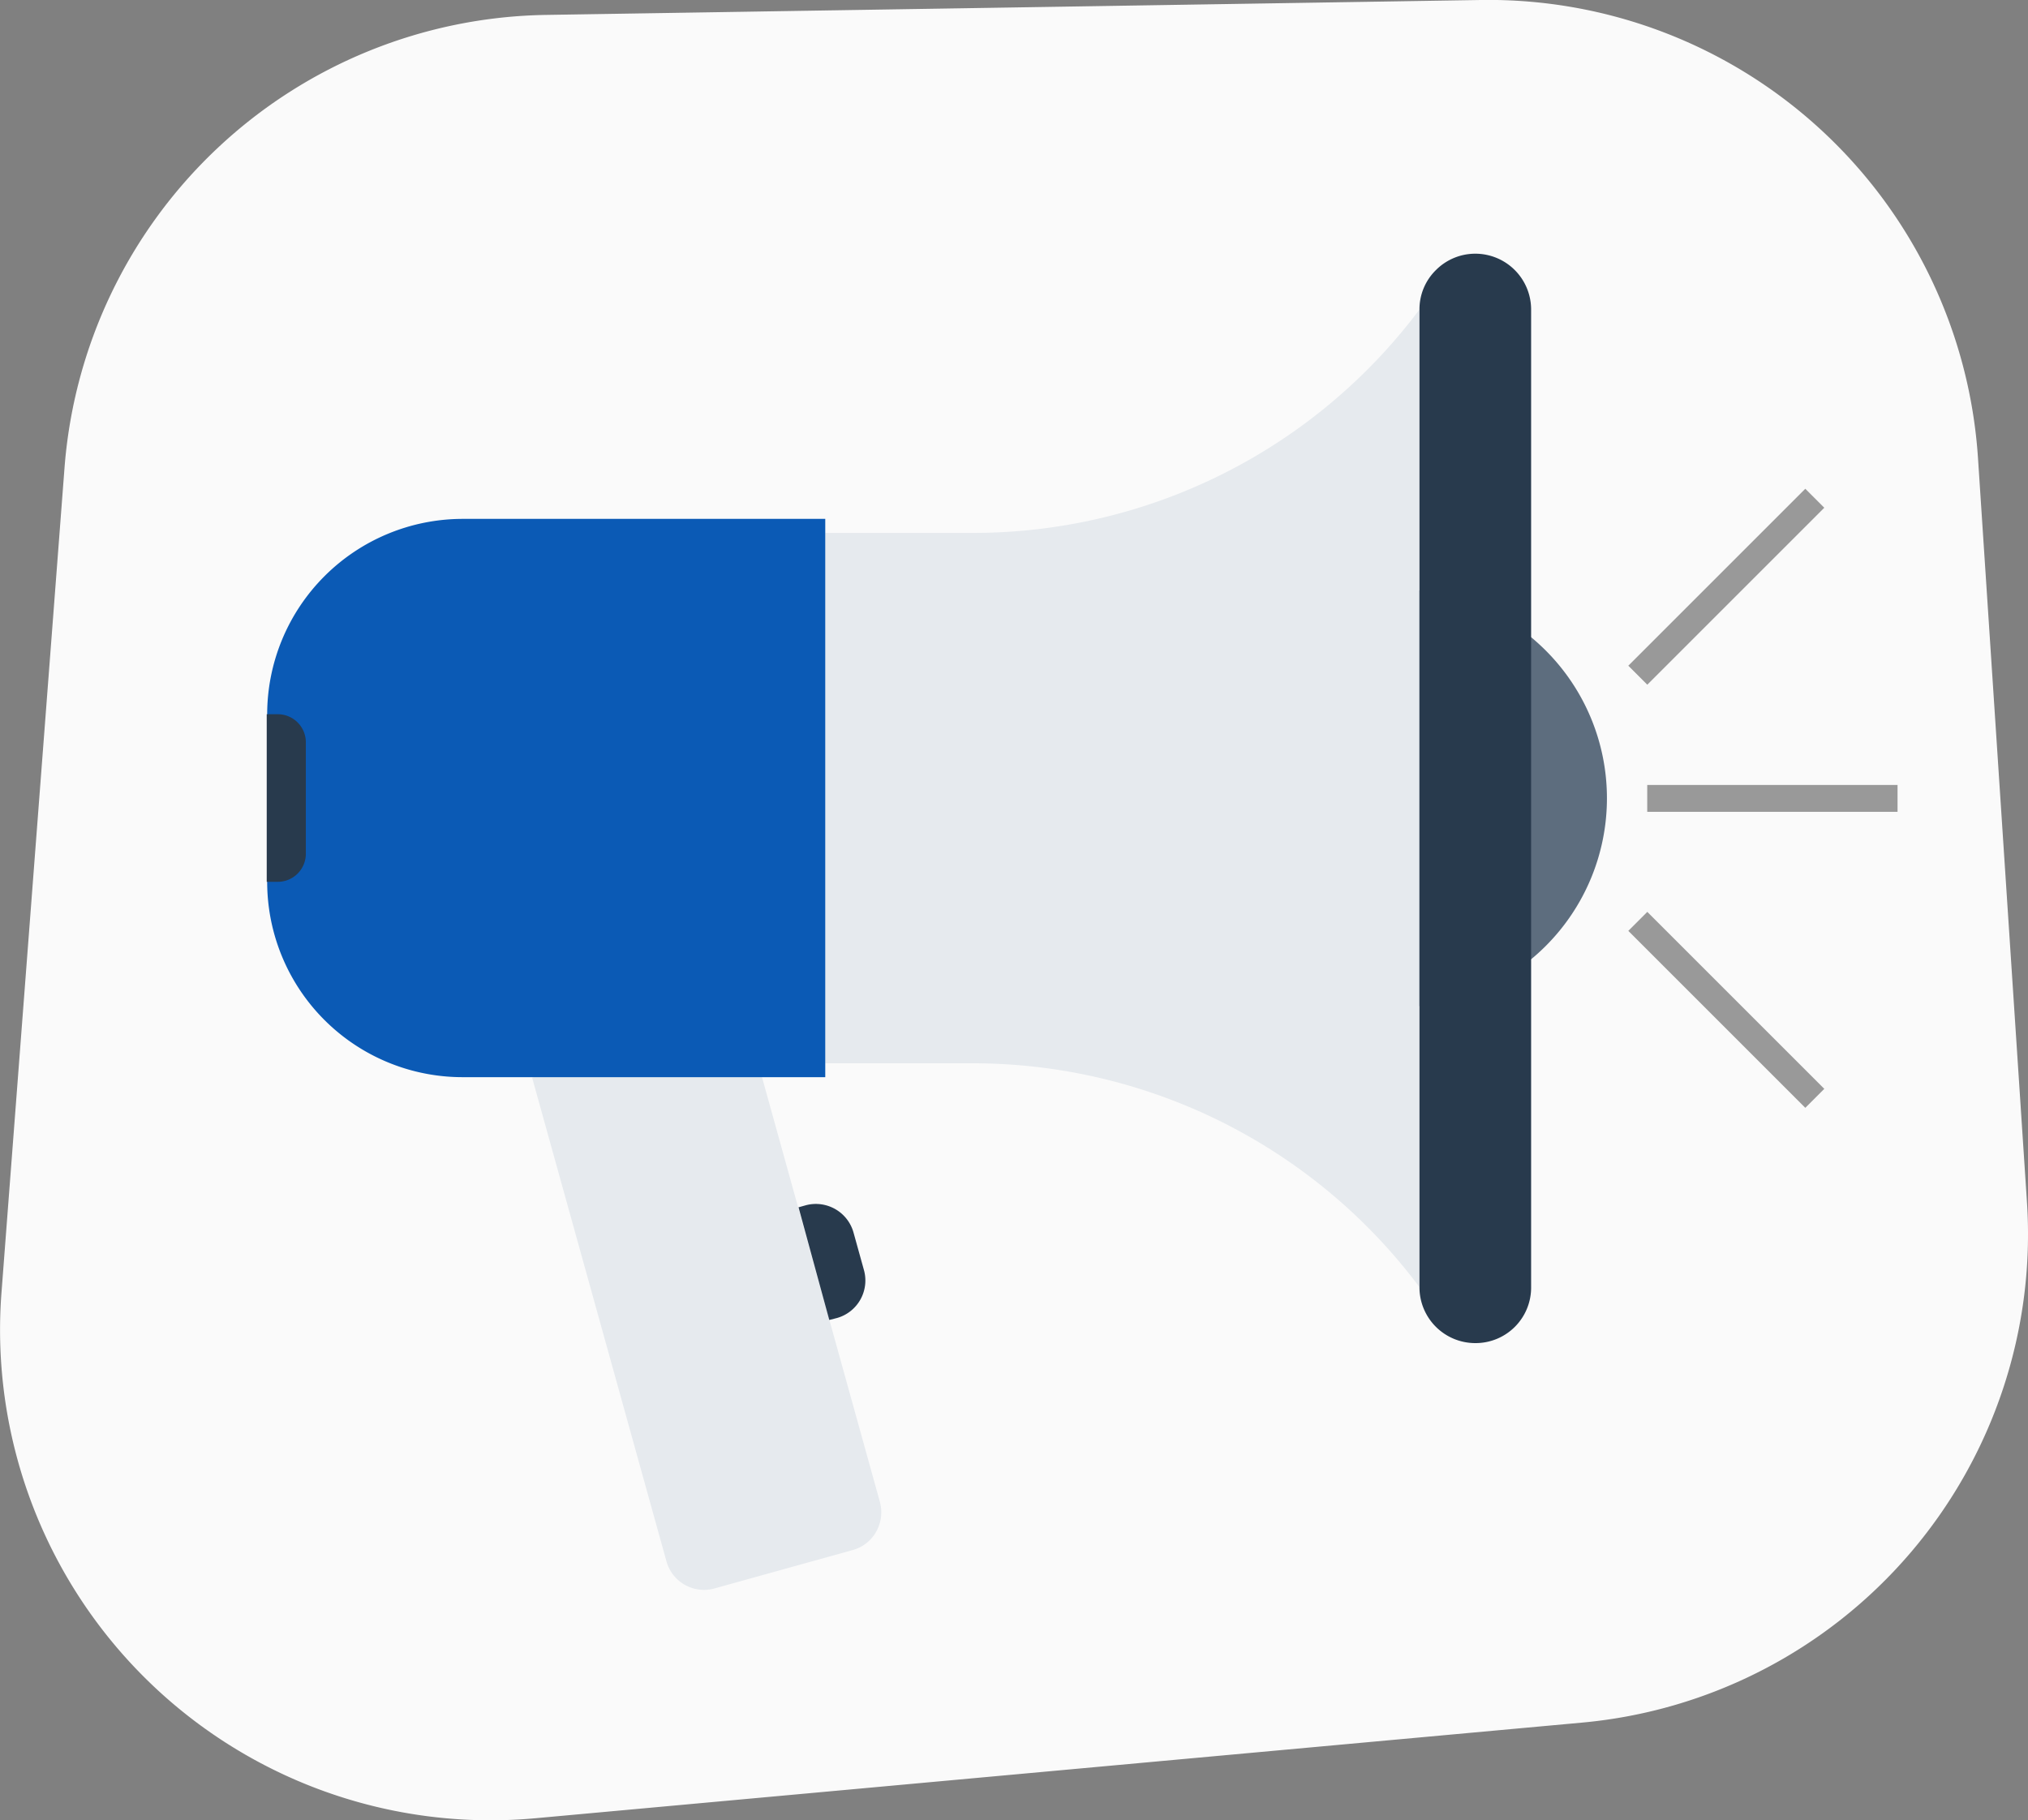 <svg xmlns="http://www.w3.org/2000/svg" viewBox="0 0 135.87 121.98"><rect x="0" y="0" width="135.87" height="121.98" fill="#808080" stroke="none"/><defs><style>.cls-1{fill:#fafafa;}.cls-2{fill:#e6eaee;}.cls-3{fill:#283a4d;}.cls-4{fill:#5d6d7e;}.cls-5{fill:#999;}.cls-6{fill:#0b5ab5;}</style></defs><title>marketing</title><g id="Layer_2" data-name="Layer 2"><g id="Layer_1-2" data-name="Layer 1"><path class="cls-1" d="M106,115.43l-70.14,6.41A32.86,32.86,0,0,1,.1,86.61L4.32,31.38A32.87,32.87,0,0,1,36.55,1L99.19,0a32.87,32.87,0,0,1,33.33,30.7l3.28,49.85A32.86,32.86,0,0,1,106,115.43Z"></path><path class="cls-2" d="M44.65,104.62a2.61,2.61,0,0,0,3.22,1.82l9.25-2.57a2.58,2.58,0,0,0,1.58-1.23,2.64,2.64,0,0,0,.25-2l-9-32.43-14.3,4Z"></path><path class="cls-3" d="M55.56,88.45l.51-.13a2.61,2.61,0,0,0,1.81-3.22l-.7-2.52A2.62,2.62,0,0,0,54,80.76l-.5.14Z"></path><path class="cls-4" d="M107.66,53.49a14,14,0,1,1-14-14A14,14,0,0,1,107.66,53.49Z"></path><rect class="cls-5" x="110.36" y="52.6" width="16.77" height="1.8"></rect><rect class="cls-5" x="107.27" y="38.41" width="16.77" height="1.8" transform="translate(6.08 93.3) rotate(-45)"></rect><rect class="cls-5" x="114.76" y="59.29" width="1.8" height="16.77" transform="translate(-13.98 101.6) rotate(-45)"></rect><path class="cls-2" d="M65.17,35.71H55.29V71.25h9.88a37.36,37.36,0,0,1,29.93,15V20.74A37.34,37.34,0,0,1,65.17,35.71Z"></path><path class="cls-3" d="M102.58,86.21A3.72,3.72,0,0,1,98.84,90h0a3.74,3.74,0,0,1-3.74-3.74V20.74a3.68,3.68,0,0,1,1.1-2.64A3.72,3.72,0,0,1,98.84,17h0a3.74,3.74,0,0,1,3.74,3.74Z"></path><path class="cls-6" d="M55.29,72.18H31a13.09,13.09,0,0,1-13.1-13.09V47.86A13.11,13.11,0,0,1,31,34.77H55.29Z"></path><path class="cls-3" d="M17.87,59.09h.75a1.88,1.88,0,0,0,1.87-1.87V49.74a1.88,1.88,0,0,0-1.87-1.88h-.75Z"></path></g></g></svg>